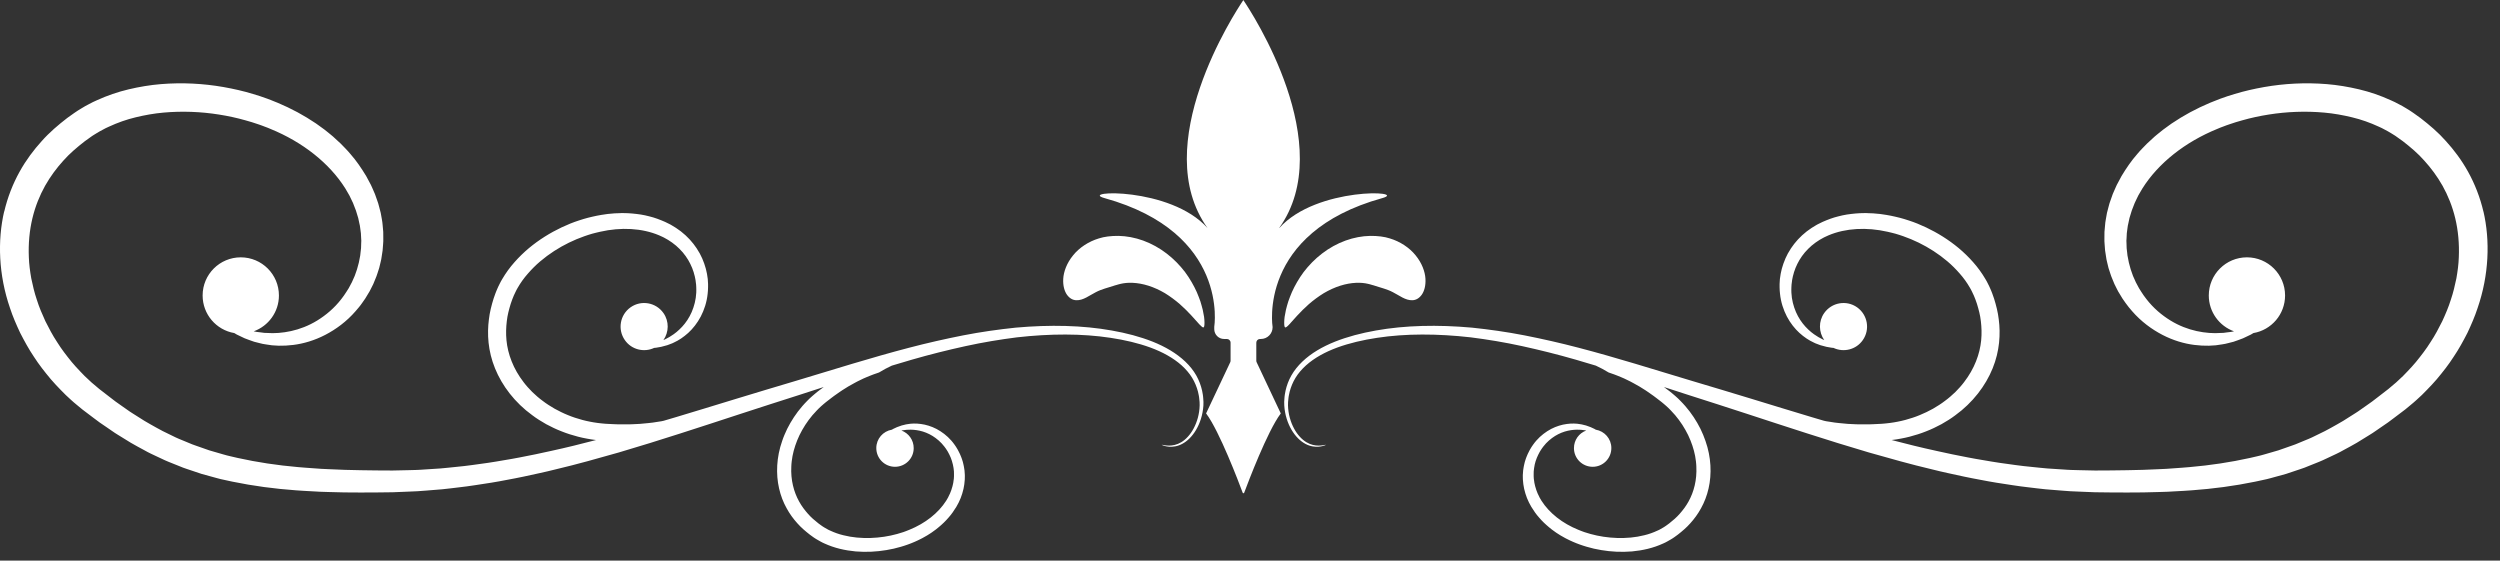<?xml version="1.0" encoding="UTF-8"?> <svg xmlns="http://www.w3.org/2000/svg" width="165" height="37" viewBox="0 0 165 37" fill="none"><rect x="0" y="0" width="165" height="37" fill="#333333" stroke="none"/><path d="M163.911 13.986C163.685 13.014 163.33 12.123 162.895 11.34C162.463 10.557 161.953 9.889 161.437 9.319C160.924 8.738 160.34 8.245 159.746 7.786C159.594 7.678 159.442 7.567 159.29 7.459C159.216 7.405 159.135 7.351 159.054 7.3L158.808 7.149C158.646 7.044 158.477 6.956 158.308 6.868L158.055 6.737L157.798 6.619C157.113 6.305 156.408 6.065 155.696 5.896C154.987 5.728 154.275 5.61 153.569 5.552C152.155 5.437 150.765 5.512 149.435 5.745C148.77 5.863 148.115 6.011 147.484 6.204C147.167 6.291 146.856 6.406 146.546 6.514C146.391 6.568 146.242 6.632 146.09 6.693C145.938 6.754 145.786 6.811 145.641 6.882C145.493 6.949 145.348 7.017 145.199 7.081C145.054 7.152 144.912 7.226 144.767 7.3L144.555 7.408L144.345 7.527C144.207 7.608 144.069 7.685 143.93 7.766C143.795 7.854 143.664 7.938 143.529 8.023L143.329 8.151L143.137 8.289C143.009 8.38 142.884 8.475 142.756 8.566C142.634 8.664 142.513 8.762 142.391 8.86C142.27 8.954 142.155 9.059 142.04 9.167C141.925 9.271 141.811 9.373 141.699 9.481C141.487 9.704 141.264 9.916 141.071 10.152C140.666 10.608 140.329 11.111 140.022 11.617C139.951 11.749 139.88 11.877 139.813 12.009L139.708 12.204L139.617 12.407C139.556 12.542 139.499 12.677 139.441 12.809C139.394 12.947 139.343 13.085 139.296 13.22L139.225 13.426C139.205 13.494 139.188 13.565 139.168 13.636C139.131 13.774 139.097 13.912 139.06 14.051C139.033 14.189 139.009 14.331 138.986 14.469L138.952 14.678C138.942 14.749 138.938 14.817 138.932 14.888C138.918 15.026 138.908 15.164 138.895 15.303C138.895 15.441 138.895 15.579 138.891 15.714V15.92L138.905 16.123C138.915 16.258 138.925 16.393 138.935 16.525C138.955 16.656 138.976 16.788 138.996 16.919C139.006 16.984 139.016 17.051 139.026 17.115L139.07 17.308C139.1 17.436 139.131 17.561 139.161 17.686C139.202 17.807 139.239 17.929 139.279 18.05C139.3 18.111 139.316 18.172 139.34 18.229L139.411 18.404C139.458 18.519 139.505 18.634 139.553 18.749C139.61 18.86 139.664 18.968 139.718 19.079L139.802 19.241C139.833 19.296 139.863 19.346 139.897 19.397C139.961 19.498 140.022 19.603 140.083 19.704C140.147 19.805 140.218 19.896 140.285 19.994C140.417 20.19 140.572 20.362 140.717 20.534C141.314 21.223 142.017 21.736 142.725 22.104C143.434 22.471 144.156 22.681 144.828 22.765C145.5 22.849 146.124 22.833 146.661 22.728C146.728 22.718 146.796 22.708 146.86 22.694C146.924 22.677 146.988 22.664 147.052 22.647C147.177 22.617 147.299 22.586 147.413 22.556C147.639 22.475 147.855 22.404 148.044 22.326C148.23 22.239 148.402 22.158 148.561 22.08C148.618 22.046 148.672 22.012 148.726 21.982C149.914 21.78 150.815 20.747 150.815 19.501C150.815 18.111 149.688 16.984 148.298 16.984C146.907 16.984 145.78 18.111 145.78 19.501C145.78 20.591 146.475 21.52 147.444 21.867C147.383 21.881 147.322 21.891 147.258 21.904C147.15 21.918 147.039 21.931 146.924 21.945C146.867 21.952 146.809 21.959 146.752 21.969C146.694 21.972 146.634 21.975 146.573 21.975C146.087 22.012 145.547 21.975 144.98 21.851C144.413 21.726 143.819 21.503 143.248 21.152C142.678 20.801 142.121 20.335 141.659 19.734C141.547 19.582 141.426 19.434 141.328 19.265C141.277 19.184 141.22 19.103 141.173 19.019C141.125 18.931 141.078 18.847 141.034 18.759C141.011 18.715 140.987 18.671 140.963 18.627L140.903 18.489C140.862 18.398 140.822 18.303 140.778 18.212C140.744 18.118 140.71 18.02 140.677 17.922L140.626 17.777C140.612 17.726 140.599 17.675 140.585 17.628C140.558 17.527 140.531 17.429 140.504 17.328C140.484 17.223 140.464 17.122 140.444 17.017L140.413 16.862C140.407 16.808 140.4 16.757 140.396 16.703C140.383 16.599 140.373 16.491 140.359 16.383C140.356 16.275 140.353 16.167 140.349 16.055L140.342 15.89L140.353 15.725C140.359 15.613 140.363 15.505 140.369 15.394C140.383 15.283 140.4 15.171 140.413 15.06C140.42 15.002 140.427 14.948 140.437 14.891L140.474 14.726C140.498 14.614 140.521 14.503 140.545 14.392C140.579 14.28 140.612 14.172 140.646 14.061C140.663 14.007 140.677 13.949 140.697 13.895L140.761 13.73C140.805 13.622 140.845 13.511 140.889 13.399C140.94 13.291 140.994 13.183 141.044 13.075L141.122 12.913L141.213 12.755C141.274 12.65 141.335 12.542 141.399 12.437C142.449 10.767 144.214 9.376 146.337 8.509C146.468 8.448 146.603 8.401 146.738 8.35C146.873 8.299 147.008 8.245 147.147 8.202C147.423 8.11 147.7 8.016 147.987 7.942C148.554 7.78 149.138 7.655 149.735 7.56C150.927 7.371 152.165 7.321 153.401 7.432C154.018 7.486 154.633 7.597 155.237 7.743C155.841 7.888 156.432 8.097 156.992 8.357L157.204 8.455L157.407 8.563C157.542 8.637 157.68 8.704 157.809 8.789L158.004 8.91C158.068 8.951 158.136 8.991 158.2 9.042C158.328 9.136 158.46 9.228 158.592 9.322C159.094 9.714 159.591 10.129 160.009 10.608C160.438 11.081 160.853 11.631 161.211 12.265C161.565 12.9 161.859 13.622 162.048 14.415C162.237 15.208 162.321 16.076 162.281 16.984C162.281 17.21 162.247 17.439 162.227 17.672C162.203 17.905 162.159 18.134 162.122 18.371C162.024 18.837 161.916 19.312 161.754 19.785C161.606 20.261 161.406 20.73 161.19 21.199C160.958 21.661 160.714 22.131 160.417 22.576C160.134 23.032 159.8 23.464 159.452 23.892C159.27 24.098 159.094 24.314 158.892 24.513C158.794 24.615 158.7 24.719 158.598 24.817C158.497 24.915 158.392 25.009 158.288 25.107C158.187 25.209 158.079 25.3 157.967 25.391C157.856 25.482 157.751 25.576 157.636 25.671C157.4 25.853 157.164 26.039 156.924 26.221C156.803 26.312 156.688 26.41 156.563 26.498C156.438 26.586 156.317 26.674 156.192 26.761C156.067 26.849 155.942 26.937 155.817 27.024C155.692 27.112 155.567 27.203 155.436 27.281C155.176 27.443 154.916 27.608 154.656 27.774C154.393 27.936 154.12 28.078 153.85 28.233C153.583 28.391 153.299 28.523 153.016 28.661C152.874 28.729 152.736 28.8 152.594 28.867C152.452 28.938 152.304 28.992 152.159 29.053C152.014 29.114 151.868 29.174 151.72 29.235C151.575 29.296 151.426 29.36 151.274 29.407C150.974 29.512 150.67 29.62 150.37 29.724C150.059 29.816 149.749 29.903 149.438 29.994C149.283 30.045 149.124 30.076 148.966 30.116C148.807 30.153 148.649 30.19 148.487 30.227C147.204 30.511 145.878 30.71 144.521 30.828C144.183 30.862 143.839 30.879 143.498 30.906L142.985 30.943L142.469 30.967C142.125 30.98 141.777 30.997 141.429 31.01C141.082 31.017 140.731 31.024 140.383 31.034C140.035 31.044 139.684 31.048 139.33 31.048C138.979 31.048 138.625 31.051 138.274 31.054C137.926 31.048 137.575 31.037 137.227 31.031L136.704 31.017C136.529 31.014 136.353 30.997 136.181 30.987C135.83 30.963 135.482 30.943 135.131 30.919C134.78 30.892 134.433 30.848 134.082 30.815C133.38 30.754 132.681 30.643 131.979 30.548C131.628 30.501 131.28 30.433 130.929 30.376C130.582 30.312 130.231 30.265 129.883 30.19C129.188 30.052 128.489 29.92 127.801 29.758C126.805 29.542 125.816 29.296 124.834 29.039C124.844 29.039 124.854 29.039 124.868 29.039C124.966 29.026 125.063 29.012 125.165 28.999C125.263 28.985 125.36 28.965 125.455 28.948C125.651 28.918 125.84 28.867 126.029 28.823C126.403 28.726 126.771 28.611 127.122 28.469C127.477 28.334 127.811 28.169 128.135 27.997C128.455 27.814 128.766 27.625 129.049 27.409C130.207 26.572 131.051 25.455 131.513 24.314C131.746 23.744 131.881 23.167 131.938 22.62C131.996 22.07 131.979 21.553 131.918 21.081C131.864 20.608 131.746 20.149 131.608 19.707C131.571 19.599 131.53 19.488 131.493 19.38C131.476 19.326 131.452 19.272 131.429 19.215L131.358 19.049C131.314 18.938 131.257 18.833 131.206 18.729L131.125 18.57L131.037 18.418C130.801 18.016 130.531 17.645 130.231 17.308C129.934 16.97 129.613 16.66 129.279 16.379C128.607 15.819 127.875 15.367 127.122 15.009C126.744 14.83 126.363 14.675 125.975 14.55C125.782 14.483 125.587 14.429 125.391 14.375C125.293 14.348 125.195 14.327 125.097 14.304C124.999 14.28 124.901 14.257 124.804 14.24C124.706 14.219 124.608 14.203 124.51 14.186C124.412 14.169 124.314 14.159 124.216 14.142L124.068 14.121L123.919 14.108C123.821 14.098 123.724 14.091 123.626 14.081C123.528 14.078 123.43 14.074 123.332 14.071L123.187 14.064H123.042C122.944 14.068 122.849 14.071 122.752 14.071C122.654 14.078 122.559 14.084 122.465 14.091C122.37 14.095 122.272 14.108 122.178 14.121C122.083 14.135 121.989 14.145 121.894 14.159C121.709 14.196 121.52 14.223 121.341 14.277C120.973 14.364 120.625 14.499 120.291 14.645C120.21 14.685 120.129 14.726 120.045 14.766L119.923 14.827L119.805 14.898C119.727 14.945 119.65 14.992 119.572 15.04C119.498 15.094 119.427 15.144 119.353 15.195L119.245 15.272C119.211 15.299 119.177 15.33 119.144 15.357C119.076 15.414 119.009 15.472 118.941 15.529C118.877 15.59 118.816 15.654 118.755 15.714L118.664 15.806C118.634 15.836 118.607 15.87 118.58 15.903C118.526 15.971 118.469 16.035 118.415 16.099C118.364 16.17 118.317 16.238 118.266 16.305L118.192 16.41L118.128 16.518C118.084 16.589 118.043 16.66 117.999 16.73C117.962 16.805 117.925 16.879 117.891 16.95C117.875 16.987 117.854 17.024 117.837 17.061L117.794 17.173C117.763 17.247 117.733 17.321 117.706 17.395C117.682 17.473 117.659 17.547 117.635 17.622C117.625 17.659 117.611 17.696 117.601 17.733L117.574 17.848C117.557 17.922 117.54 18 117.524 18.074C117.513 18.148 117.503 18.226 117.49 18.3L117.473 18.411C117.47 18.448 117.466 18.485 117.466 18.523C117.463 18.597 117.456 18.671 117.453 18.742C117.453 18.816 117.453 18.887 117.453 18.961C117.453 19.107 117.466 19.248 117.48 19.387C117.537 19.947 117.709 20.456 117.935 20.892C118.165 21.327 118.455 21.692 118.762 21.972C119.073 22.252 119.393 22.465 119.7 22.603C119.738 22.62 119.775 22.64 119.812 22.657C119.849 22.671 119.889 22.688 119.927 22.701C120.001 22.728 120.072 22.755 120.143 22.782C120.284 22.823 120.419 22.863 120.544 22.89C120.669 22.91 120.784 22.93 120.892 22.951C120.932 22.954 120.973 22.957 121.01 22.961C121.682 23.278 122.505 23.079 122.944 22.448C123.437 21.746 123.268 20.777 122.566 20.281C121.864 19.788 120.895 19.957 120.399 20.659C120.011 21.209 120.035 21.925 120.399 22.445C120.365 22.428 120.328 22.414 120.291 22.397C120.23 22.367 120.17 22.333 120.109 22.299C120.078 22.282 120.045 22.266 120.014 22.249C119.984 22.232 119.954 22.208 119.92 22.188C119.663 22.036 119.403 21.823 119.16 21.56C118.917 21.297 118.698 20.973 118.533 20.595C118.371 20.217 118.253 19.782 118.232 19.316C118.232 19.198 118.222 19.079 118.232 18.961C118.232 18.901 118.236 18.84 118.242 18.782C118.249 18.722 118.256 18.661 118.266 18.6C118.269 18.57 118.273 18.54 118.276 18.509L118.293 18.418C118.307 18.357 118.317 18.297 118.33 18.236C118.347 18.175 118.364 18.114 118.381 18.053L118.404 17.962C118.415 17.932 118.425 17.902 118.438 17.871C118.458 17.811 118.482 17.75 118.502 17.689C118.529 17.628 118.556 17.571 118.583 17.51L118.624 17.419C118.637 17.389 118.654 17.362 118.671 17.331C118.701 17.274 118.735 17.216 118.766 17.156C118.803 17.098 118.84 17.044 118.877 16.987L118.931 16.903L118.995 16.822C119.036 16.768 119.079 16.714 119.12 16.66C119.167 16.609 119.214 16.558 119.262 16.508C119.285 16.481 119.309 16.457 119.333 16.43L119.41 16.359C119.461 16.312 119.511 16.261 119.565 16.214C119.623 16.17 119.677 16.126 119.734 16.082C119.761 16.059 119.788 16.039 119.819 16.015L119.91 15.954C119.97 15.914 120.031 15.873 120.092 15.833C120.156 15.796 120.22 15.762 120.284 15.725L120.382 15.671L120.483 15.623C120.551 15.593 120.622 15.559 120.689 15.529C121.813 15.056 123.197 14.982 124.577 15.296C124.665 15.313 124.75 15.336 124.837 15.357C124.922 15.38 125.009 15.401 125.097 15.424C125.269 15.478 125.441 15.525 125.614 15.59C125.958 15.708 126.295 15.853 126.633 16.015C127.301 16.342 127.946 16.754 128.53 17.25C128.823 17.497 129.093 17.77 129.346 18.06C129.6 18.347 129.826 18.661 130.015 18.992L130.086 19.117L130.15 19.245C130.194 19.329 130.237 19.414 130.271 19.501L130.325 19.633C130.345 19.677 130.362 19.721 130.379 19.768C130.413 19.863 130.443 19.954 130.477 20.048C130.592 20.426 130.696 20.808 130.737 21.202C130.784 21.594 130.801 22.019 130.757 22.465C130.713 22.91 130.605 23.379 130.416 23.849C130.231 24.318 129.967 24.783 129.623 25.229C129.542 25.344 129.444 25.448 129.353 25.556C129.259 25.664 129.154 25.766 129.053 25.874C128.84 26.076 128.614 26.279 128.368 26.457C128.125 26.646 127.858 26.812 127.581 26.974C127.301 27.126 127.011 27.274 126.704 27.396C126.4 27.524 126.079 27.625 125.749 27.716C125.583 27.757 125.418 27.801 125.246 27.831C125.161 27.848 125.077 27.865 124.989 27.878C124.901 27.892 124.817 27.902 124.729 27.916C124.642 27.929 124.554 27.936 124.466 27.946C124.378 27.953 124.291 27.963 124.199 27.97C124.017 27.98 123.832 27.986 123.646 27.997C123.551 28 123.46 28.007 123.366 28.007C123.271 28.007 123.18 28.007 123.086 28.007C122.991 28.007 122.897 28.007 122.802 28.007C122.708 28.007 122.613 28.007 122.519 28.003C122.33 27.993 122.141 27.986 121.952 27.976C121.763 27.963 121.574 27.939 121.381 27.922C121.189 27.909 121 27.875 120.811 27.845C120.716 27.831 120.618 27.814 120.524 27.801C120.477 27.794 120.429 27.78 120.382 27.77C120.126 27.696 119.869 27.622 119.616 27.544C118.273 27.143 116.943 26.731 115.623 26.329C114.307 25.924 112.991 25.536 111.708 25.151C109.14 24.378 106.642 23.592 104.209 22.957C102.994 22.637 101.792 22.367 100.614 22.134C99.436 21.904 98.275 21.742 97.145 21.624C94.883 21.422 92.734 21.469 90.81 21.813C89.848 21.982 88.936 22.222 88.11 22.549C87.283 22.88 86.534 23.312 85.953 23.869C85.663 24.145 85.416 24.453 85.231 24.78C85.045 25.107 84.92 25.452 84.846 25.786C84.829 25.87 84.816 25.955 84.799 26.039C84.782 26.123 84.782 26.204 84.772 26.285C84.755 26.447 84.751 26.613 84.762 26.768C84.782 27.082 84.839 27.375 84.924 27.645C85.092 28.182 85.362 28.621 85.673 28.931C85.98 29.242 86.331 29.411 86.628 29.461C86.925 29.515 87.154 29.475 87.3 29.438C87.374 29.421 87.428 29.397 87.462 29.384C87.499 29.37 87.516 29.36 87.512 29.357C87.512 29.346 87.435 29.37 87.29 29.39C87.144 29.411 86.922 29.431 86.648 29.363C86.375 29.299 86.061 29.127 85.784 28.82C85.507 28.52 85.271 28.094 85.129 27.581C85.059 27.325 85.015 27.048 85.008 26.755C85.008 26.609 85.011 26.461 85.035 26.309C85.045 26.235 85.048 26.154 85.069 26.079C85.086 26.002 85.102 25.928 85.119 25.847C85.2 25.539 85.325 25.229 85.504 24.935C85.683 24.642 85.919 24.368 86.193 24.119C86.746 23.622 87.462 23.231 88.261 22.937C89.065 22.644 89.949 22.438 90.891 22.296C92.774 22.009 94.87 22.016 97.077 22.266C98.181 22.407 99.315 22.593 100.469 22.846C101.623 23.099 102.801 23.393 103.996 23.737C104.435 23.862 104.88 23.997 105.326 24.132C105.616 24.267 105.9 24.416 106.17 24.584C106.291 24.628 106.416 24.669 106.538 24.712C106.612 24.736 106.683 24.767 106.757 24.797C106.828 24.827 106.902 24.858 106.973 24.885C107.044 24.915 107.118 24.942 107.186 24.976C107.257 25.009 107.324 25.043 107.395 25.077C107.533 25.145 107.672 25.209 107.803 25.286C107.935 25.36 108.07 25.431 108.202 25.509C108.33 25.59 108.458 25.671 108.586 25.749C108.65 25.786 108.711 25.83 108.772 25.874C108.833 25.917 108.893 25.958 108.954 26.002C109.015 26.046 109.076 26.086 109.136 26.13C109.197 26.174 109.255 26.221 109.315 26.265C109.433 26.356 109.548 26.444 109.666 26.535C109.724 26.579 109.774 26.626 109.828 26.67C109.882 26.714 109.936 26.761 109.987 26.808C110.038 26.856 110.088 26.903 110.139 26.95C110.189 26.997 110.237 27.048 110.284 27.099C110.382 27.197 110.47 27.301 110.561 27.402C110.733 27.612 110.898 27.824 111.037 28.044C111.182 28.263 111.303 28.493 111.418 28.719C111.523 28.948 111.624 29.178 111.698 29.411C111.779 29.64 111.833 29.873 111.88 30.102C111.897 30.217 111.921 30.332 111.931 30.443C111.941 30.558 111.958 30.67 111.958 30.781C111.982 31.226 111.941 31.652 111.85 32.04C111.759 32.431 111.617 32.786 111.445 33.096C111.273 33.41 111.067 33.677 110.861 33.91C110.655 34.146 110.416 34.352 110.169 34.544C110.105 34.591 110.041 34.635 109.98 34.682C109.95 34.706 109.916 34.726 109.886 34.747L109.791 34.807C109.73 34.848 109.66 34.885 109.595 34.919L109.498 34.973L109.393 35.02C109.12 35.148 108.829 35.253 108.532 35.324C108.235 35.398 107.935 35.452 107.631 35.479C107.024 35.536 106.416 35.513 105.832 35.425C105.539 35.381 105.252 35.32 104.975 35.243C104.833 35.206 104.698 35.162 104.563 35.118C104.496 35.098 104.428 35.071 104.364 35.044C104.297 35.02 104.232 34.996 104.168 34.966C103.125 34.544 102.258 33.866 101.738 33.049C101.708 32.998 101.677 32.944 101.647 32.894L101.603 32.816L101.566 32.735C101.539 32.681 101.515 32.63 101.488 32.577C101.468 32.523 101.445 32.468 101.424 32.414L101.394 32.334C101.384 32.306 101.377 32.279 101.37 32.252C101.353 32.199 101.337 32.145 101.32 32.09C101.306 32.036 101.296 31.979 101.283 31.925L101.266 31.844C101.262 31.817 101.259 31.79 101.256 31.763C101.249 31.709 101.242 31.655 101.232 31.601C101.232 31.547 101.225 31.493 101.222 31.439V31.358V31.277C101.222 31.223 101.222 31.169 101.225 31.118C101.232 31.064 101.235 31.014 101.242 30.96C101.242 30.933 101.245 30.906 101.252 30.882L101.266 30.805C101.276 30.754 101.286 30.703 101.293 30.653C101.306 30.602 101.32 30.555 101.333 30.504C101.34 30.48 101.347 30.453 101.353 30.43L101.38 30.359C101.397 30.312 101.414 30.265 101.431 30.217C101.451 30.173 101.472 30.126 101.492 30.082L101.522 30.015C101.532 29.991 101.546 29.971 101.556 29.951C101.58 29.907 101.6 29.866 101.623 29.822C101.647 29.782 101.674 29.741 101.698 29.701C101.745 29.62 101.806 29.546 101.86 29.471C102.086 29.174 102.359 28.948 102.636 28.773C102.916 28.601 103.206 28.489 103.483 28.428C103.76 28.368 104.027 28.348 104.263 28.364C104.293 28.364 104.324 28.364 104.351 28.368C104.381 28.371 104.408 28.375 104.435 28.378C104.492 28.385 104.546 28.391 104.6 28.398C104.631 28.405 104.661 28.412 104.691 28.415C104.216 28.587 103.878 29.043 103.881 29.579C103.881 30.261 104.438 30.811 105.12 30.808C105.802 30.808 106.352 30.251 106.349 29.569C106.349 28.958 105.9 28.456 105.319 28.358C105.292 28.341 105.265 28.327 105.238 28.31C105.161 28.273 105.076 28.233 104.985 28.192C104.891 28.155 104.786 28.118 104.675 28.081C104.617 28.067 104.556 28.05 104.496 28.037C104.465 28.03 104.435 28.023 104.401 28.013C104.371 28.007 104.337 28.003 104.303 27.997C104.04 27.946 103.733 27.939 103.406 27.983C103.075 28.027 102.724 28.131 102.376 28.31C102.032 28.493 101.688 28.746 101.394 29.083C101.323 29.168 101.249 29.255 101.185 29.35C101.151 29.397 101.117 29.444 101.087 29.492C101.056 29.542 101.026 29.593 100.996 29.643C100.982 29.667 100.965 29.694 100.952 29.721L100.911 29.802C100.884 29.856 100.857 29.91 100.83 29.964C100.807 30.021 100.783 30.076 100.759 30.133L100.726 30.217C100.716 30.248 100.705 30.275 100.695 30.305C100.675 30.366 100.658 30.423 100.638 30.484C100.621 30.545 100.608 30.605 100.594 30.67L100.574 30.764C100.567 30.794 100.564 30.828 100.557 30.859C100.547 30.923 100.537 30.987 100.527 31.051C100.523 31.115 100.516 31.183 100.513 31.25L100.506 31.348V31.449C100.506 31.517 100.506 31.584 100.51 31.652C100.516 31.719 100.523 31.787 100.53 31.854C100.533 31.888 100.537 31.922 100.54 31.956L100.557 32.057C100.57 32.124 100.581 32.195 100.594 32.263C100.611 32.33 100.631 32.398 100.648 32.465C100.658 32.499 100.665 32.533 100.675 32.566L100.709 32.668C100.732 32.735 100.756 32.803 100.78 32.87C100.81 32.934 100.837 33.002 100.867 33.066L100.911 33.164L100.962 33.258C100.996 33.322 101.029 33.386 101.067 33.451C101.218 33.697 101.384 33.943 101.586 34.166C101.681 34.284 101.789 34.386 101.893 34.493C101.947 34.547 102.005 34.595 102.062 34.649C102.12 34.699 102.174 34.75 102.234 34.797C102.295 34.844 102.353 34.892 102.413 34.942C102.474 34.986 102.538 35.033 102.599 35.077L102.693 35.145L102.791 35.209C102.855 35.249 102.923 35.293 102.987 35.334C103.055 35.371 103.122 35.411 103.19 35.449L103.291 35.506L103.395 35.56C103.466 35.594 103.537 35.631 103.608 35.665C103.679 35.698 103.753 35.729 103.824 35.763C103.895 35.796 103.969 35.823 104.043 35.854C104.118 35.881 104.192 35.914 104.266 35.938C104.418 35.989 104.57 36.046 104.725 36.087C105.036 36.181 105.356 36.252 105.684 36.306C106.338 36.417 107.02 36.451 107.712 36.394C108.06 36.363 108.407 36.306 108.755 36.222C109.103 36.137 109.447 36.019 109.784 35.864L109.909 35.806L110.034 35.739C110.115 35.695 110.2 35.651 110.277 35.601L110.399 35.526C110.439 35.503 110.48 35.476 110.513 35.449C110.588 35.395 110.662 35.341 110.736 35.287C111.026 35.06 111.313 34.818 111.563 34.534C111.816 34.254 112.063 33.923 112.272 33.538C112.485 33.154 112.657 32.718 112.765 32.239C112.984 31.284 112.94 30.173 112.562 29.104C112.474 28.834 112.356 28.57 112.231 28.304C112.096 28.044 111.955 27.784 111.786 27.534C111.62 27.281 111.435 27.041 111.232 26.805C111.128 26.69 111.026 26.572 110.915 26.464C110.861 26.41 110.807 26.353 110.75 26.299C110.692 26.245 110.632 26.194 110.574 26.14C110.517 26.086 110.456 26.036 110.392 25.985C110.331 25.934 110.27 25.884 110.206 25.833C110.081 25.742 109.957 25.647 109.832 25.553C109.828 25.553 109.825 25.546 109.818 25.543C110.348 25.715 110.881 25.89 111.421 26.063C112.707 26.474 113.997 26.886 115.306 27.315C116.616 27.743 117.939 28.179 119.279 28.607C120.618 29.039 121.975 29.458 123.346 29.863C124.719 30.254 126.106 30.646 127.51 30.977C128.209 31.156 128.921 31.301 129.627 31.456C129.981 31.537 130.339 31.594 130.693 31.665C131.051 31.729 131.405 31.807 131.763 31.858C132.482 31.966 133.197 32.09 133.92 32.168C134.281 32.209 134.642 32.259 135.003 32.293C135.364 32.323 135.729 32.354 136.09 32.381C136.272 32.394 136.451 32.414 136.633 32.421L137.177 32.445C137.538 32.458 137.902 32.472 138.263 32.489C138.621 32.492 138.979 32.495 139.333 32.502C139.691 32.509 140.045 32.509 140.403 32.506C140.761 32.506 141.115 32.502 141.47 32.499C141.824 32.489 142.182 32.479 142.536 32.472L143.066 32.455L143.596 32.425C143.95 32.404 144.301 32.391 144.656 32.361C146.067 32.259 147.467 32.074 148.841 31.79C149.013 31.753 149.182 31.716 149.354 31.679C149.526 31.642 149.695 31.608 149.864 31.557C150.201 31.463 150.535 31.372 150.873 31.28C151.204 31.169 151.531 31.061 151.858 30.95C152.024 30.899 152.182 30.835 152.344 30.767C152.503 30.703 152.665 30.639 152.824 30.575C152.982 30.508 153.144 30.453 153.296 30.379C153.451 30.305 153.603 30.234 153.758 30.163C154.066 30.018 154.376 29.88 154.666 29.711C154.96 29.549 155.26 29.397 155.547 29.225C155.831 29.053 156.111 28.877 156.391 28.705C156.533 28.621 156.668 28.53 156.803 28.435C156.938 28.344 157.073 28.25 157.204 28.159C157.339 28.067 157.471 27.976 157.603 27.885C157.734 27.794 157.859 27.693 157.987 27.598C158.241 27.406 158.497 27.213 158.747 27.024C158.872 26.927 158.997 26.819 159.121 26.714C159.246 26.609 159.371 26.508 159.489 26.397C159.607 26.289 159.726 26.177 159.844 26.069C159.962 25.958 160.07 25.843 160.181 25.728C160.411 25.506 160.613 25.263 160.826 25.03C161.231 24.547 161.616 24.058 161.946 23.541C162.291 23.032 162.578 22.498 162.851 21.969C163.104 21.429 163.34 20.889 163.519 20.338C164.275 18.148 164.356 15.883 163.904 13.939L163.911 13.986Z" fill="white"></path><path d="M93.226 19.815C93.452 19.805 93.658 19.693 93.83 19.46C93.996 19.227 94.107 18.866 94.08 18.397C94.053 17.931 93.847 17.361 93.432 16.855C93.024 16.345 92.403 15.937 91.724 15.734C91.383 15.623 90.931 15.562 90.422 15.569C89.912 15.579 89.348 15.68 88.802 15.879C88.255 16.078 87.725 16.372 87.256 16.733C86.787 17.091 86.378 17.516 86.044 17.952C85.717 18.394 85.46 18.849 85.268 19.275C85.177 19.491 85.096 19.697 85.028 19.892C84.967 20.091 84.913 20.274 84.873 20.446C84.836 20.618 84.809 20.773 84.785 20.912C84.765 21.05 84.761 21.172 84.758 21.273C84.755 21.475 84.775 21.593 84.822 21.61C84.866 21.627 84.961 21.553 85.092 21.411C85.237 21.253 85.413 21.053 85.615 20.831C85.724 20.712 85.848 20.591 85.973 20.459C86.105 20.331 86.243 20.203 86.388 20.071C86.685 19.815 87.019 19.565 87.371 19.349C87.725 19.14 88.096 18.971 88.461 18.856C88.825 18.741 89.176 18.681 89.487 18.667C89.801 18.65 90.071 18.684 90.28 18.731C90.334 18.738 90.381 18.755 90.428 18.768C90.476 18.779 90.519 18.789 90.557 18.806C90.597 18.819 90.634 18.829 90.668 18.836C90.698 18.849 90.729 18.86 90.759 18.866C90.985 18.934 91.171 18.988 91.35 19.049C91.529 19.109 91.728 19.177 91.93 19.285C92.342 19.491 92.76 19.835 93.216 19.815H93.226Z" fill="white"></path><path d="M71.028 19.815C70.802 19.805 70.596 19.693 70.424 19.46C70.258 19.227 70.147 18.866 70.174 18.397C70.201 17.931 70.407 17.361 70.822 16.855C71.23 16.345 71.851 15.937 72.53 15.734C72.871 15.623 73.323 15.562 73.832 15.569C74.342 15.579 74.906 15.68 75.453 15.879C75.999 16.078 76.529 16.372 76.998 16.733C77.468 17.091 77.876 17.516 78.21 17.952C78.537 18.394 78.794 18.849 78.986 19.275C79.077 19.491 79.158 19.697 79.226 19.892C79.283 20.091 79.341 20.274 79.381 20.446C79.418 20.618 79.445 20.773 79.469 20.912C79.489 21.05 79.493 21.172 79.496 21.273C79.499 21.475 79.479 21.593 79.432 21.61C79.388 21.627 79.293 21.553 79.162 21.411C79.017 21.253 78.841 21.053 78.639 20.831C78.531 20.712 78.406 20.591 78.281 20.459C78.149 20.331 78.011 20.203 77.866 20.071C77.569 19.815 77.235 19.565 76.884 19.349C76.529 19.14 76.158 18.971 75.793 18.856C75.429 18.741 75.078 18.681 74.767 18.667C74.454 18.65 74.184 18.684 73.974 18.731C73.92 18.738 73.873 18.755 73.826 18.768C73.778 18.779 73.735 18.789 73.698 18.806C73.657 18.819 73.62 18.829 73.586 18.836C73.556 18.849 73.525 18.86 73.495 18.866C73.269 18.934 73.083 18.988 72.904 19.049C72.725 19.109 72.526 19.177 72.324 19.285C71.912 19.491 71.494 19.835 71.038 19.815H71.028Z" fill="white"></path><path d="M84.424 15.05C88.35 9.579 82.622 0.834 82.065 0.014V0V0.007C82.065 0.007 82.058 0.003 82.055 0V0.014C81.502 0.834 75.771 9.582 79.696 15.05C77.242 12.299 71.143 12.589 72.898 13.075C81.164 15.367 80.141 21.57 80.141 21.57C80.141 21.577 80.141 21.725 80.141 21.725C80.141 22.083 80.432 22.373 80.789 22.373H80.975C81.11 22.373 81.218 22.482 81.218 22.616V23.805C81.218 23.842 81.211 23.875 81.195 23.909L79.601 27.288L79.618 27.308C80.489 28.476 81.755 31.817 82.018 32.522C82.035 32.566 82.099 32.566 82.116 32.522C82.379 31.817 83.645 28.476 84.516 27.308L84.532 27.288L82.939 23.909C82.922 23.875 82.916 23.842 82.916 23.805V22.616C82.916 22.482 83.024 22.373 83.159 22.373H83.216C83.645 22.373 83.992 22.026 83.992 21.597V21.587C83.992 21.587 82.966 15.367 91.232 13.075C92.987 12.589 86.888 12.299 84.434 15.05H84.424Z" fill="white"></path><path d="M0.274 13.986C0.5 13.014 0.855 12.123 1.29 11.34C1.722 10.557 2.232 9.889 2.748 9.319C3.261 8.738 3.845 8.245 4.439 7.786C4.591 7.678 4.743 7.567 4.898 7.459C4.972 7.405 5.053 7.351 5.134 7.3L5.381 7.149C5.543 7.044 5.712 6.956 5.88 6.868L6.133 6.737L6.39 6.619C7.075 6.305 7.78 6.065 8.493 5.896C9.201 5.728 9.914 5.61 10.619 5.552C12.033 5.437 13.424 5.512 14.753 5.745C15.418 5.863 16.073 6.011 16.704 6.204C17.021 6.291 17.332 6.406 17.642 6.514C17.798 6.568 17.946 6.632 18.098 6.693C18.25 6.754 18.402 6.811 18.547 6.882C18.695 6.949 18.841 7.017 18.989 7.081C19.134 7.152 19.276 7.226 19.421 7.3L19.634 7.408L19.843 7.527C19.981 7.608 20.12 7.685 20.258 7.766C20.393 7.854 20.525 7.938 20.66 8.023L20.859 8.151L21.051 8.289C21.18 8.38 21.305 8.475 21.433 8.566C21.554 8.664 21.676 8.762 21.797 8.86C21.919 8.954 22.034 9.059 22.148 9.167C22.263 9.271 22.378 9.373 22.489 9.481C22.702 9.704 22.924 9.916 23.117 10.152C23.522 10.608 23.859 11.111 24.166 11.617C24.237 11.749 24.308 11.877 24.376 12.009L24.48 12.204L24.572 12.407C24.632 12.542 24.69 12.677 24.747 12.809C24.794 12.947 24.845 13.085 24.892 13.22L24.963 13.426C24.983 13.494 25 13.565 25.02 13.636C25.058 13.774 25.091 13.912 25.128 14.051C25.155 14.189 25.179 14.331 25.203 14.469L25.236 14.678C25.247 14.749 25.25 14.817 25.257 14.888C25.27 15.026 25.28 15.164 25.294 15.303C25.294 15.441 25.294 15.579 25.297 15.714V15.92L25.284 16.123C25.274 16.258 25.264 16.393 25.253 16.525C25.233 16.656 25.213 16.788 25.193 16.919C25.183 16.984 25.172 17.051 25.162 17.115L25.118 17.308C25.088 17.436 25.058 17.561 25.027 17.686C24.987 17.807 24.95 17.929 24.909 18.05C24.889 18.111 24.872 18.172 24.848 18.229L24.777 18.404C24.73 18.519 24.683 18.634 24.636 18.749C24.578 18.86 24.524 18.968 24.47 19.079L24.386 19.241C24.356 19.296 24.325 19.346 24.291 19.397C24.227 19.498 24.167 19.603 24.106 19.704C24.042 19.805 23.971 19.896 23.903 19.994C23.772 20.19 23.616 20.362 23.471 20.534C22.874 21.223 22.172 21.736 21.463 22.104C20.754 22.471 20.032 22.681 19.36 22.765C18.689 22.849 18.064 22.833 17.528 22.728C17.46 22.718 17.393 22.708 17.329 22.694C17.265 22.677 17.2 22.664 17.136 22.647C17.011 22.617 16.89 22.586 16.775 22.556C16.549 22.475 16.333 22.404 16.144 22.326C15.958 22.239 15.786 22.158 15.628 22.08C15.57 22.046 15.516 22.012 15.462 21.982C14.274 21.78 13.373 20.747 13.373 19.501C13.373 18.111 14.5 16.984 15.891 16.984C17.281 16.984 18.409 18.111 18.409 19.501C18.409 20.591 17.713 21.52 16.745 21.867C16.805 21.881 16.866 21.891 16.93 21.904C17.038 21.918 17.15 21.931 17.265 21.945C17.322 21.952 17.379 21.959 17.44 21.969C17.497 21.972 17.558 21.975 17.619 21.975C18.105 22.012 18.645 21.975 19.209 21.851C19.776 21.726 20.37 21.503 20.94 21.152C21.51 20.801 22.067 20.335 22.53 19.734C22.641 19.582 22.762 19.434 22.86 19.265C22.911 19.184 22.968 19.103 23.016 19.019C23.063 18.931 23.11 18.847 23.154 18.759C23.178 18.715 23.201 18.671 23.225 18.627L23.286 18.489C23.326 18.398 23.367 18.303 23.41 18.212C23.444 18.118 23.478 18.02 23.512 17.922L23.562 17.777C23.576 17.726 23.589 17.675 23.603 17.628C23.63 17.527 23.657 17.429 23.684 17.328C23.704 17.223 23.724 17.122 23.745 17.017L23.775 16.862C23.782 16.808 23.788 16.757 23.792 16.703C23.805 16.599 23.816 16.491 23.829 16.383C23.832 16.275 23.836 16.167 23.839 16.055L23.846 15.89L23.836 15.725C23.829 15.613 23.826 15.505 23.819 15.394C23.805 15.283 23.788 15.171 23.775 15.06C23.768 15.002 23.762 14.948 23.751 14.891L23.714 14.726C23.691 14.614 23.667 14.503 23.643 14.392C23.61 14.28 23.576 14.172 23.542 14.061C23.525 14.007 23.512 13.949 23.491 13.895L23.427 13.73C23.384 13.622 23.343 13.511 23.299 13.399C23.248 13.291 23.195 13.183 23.144 13.075L23.066 12.913L22.975 12.755C22.914 12.65 22.854 12.542 22.79 12.437C21.74 10.767 19.975 9.376 17.852 8.509C17.72 8.448 17.585 8.401 17.45 8.35C17.315 8.299 17.18 8.245 17.042 8.202C16.765 8.11 16.488 8.016 16.201 7.942C15.634 7.78 15.05 7.655 14.453 7.56C13.262 7.371 12.023 7.321 10.788 7.432C10.17 7.486 9.556 7.597 8.952 7.743C8.348 7.888 7.757 8.097 7.197 8.357L6.984 8.455L6.781 8.563C6.646 8.637 6.508 8.704 6.38 8.789L6.184 8.91C6.12 8.951 6.052 8.991 5.988 9.042C5.86 9.136 5.728 9.228 5.597 9.322C5.094 9.714 4.598 10.129 4.176 10.608C3.747 11.081 3.332 11.631 2.974 12.265C2.62 12.9 2.326 13.622 2.137 14.415C1.948 15.208 1.864 16.076 1.904 16.984C1.904 17.21 1.938 17.439 1.958 17.672C1.982 17.905 2.026 18.134 2.063 18.371C2.161 18.837 2.269 19.312 2.431 19.785C2.579 20.261 2.779 20.73 2.995 21.199C3.228 21.661 3.471 22.131 3.768 22.576C4.051 23.032 4.385 23.464 4.733 23.892C4.915 24.098 5.091 24.314 5.293 24.513C5.391 24.615 5.485 24.719 5.587 24.817C5.688 24.915 5.793 25.009 5.897 25.107C5.998 25.209 6.106 25.3 6.218 25.391C6.329 25.482 6.434 25.576 6.549 25.671C6.785 25.853 7.021 26.039 7.261 26.221C7.382 26.312 7.497 26.41 7.622 26.498C7.747 26.586 7.868 26.674 7.993 26.761C8.118 26.849 8.243 26.937 8.368 27.024C8.493 27.112 8.618 27.203 8.749 27.281C9.009 27.443 9.269 27.608 9.529 27.774C9.792 27.936 10.065 28.078 10.335 28.233C10.602 28.391 10.886 28.523 11.169 28.661C11.311 28.729 11.449 28.8 11.591 28.867C11.733 28.938 11.881 28.992 12.026 29.053C12.171 29.114 12.317 29.174 12.465 29.235C12.61 29.296 12.759 29.36 12.911 29.407C13.211 29.512 13.515 29.62 13.815 29.724C14.126 29.816 14.436 29.903 14.747 29.994C14.902 30.045 15.061 30.076 15.219 30.116C15.378 30.153 15.537 30.19 15.698 30.227C16.981 30.511 18.307 30.71 19.664 30.828C20.002 30.862 20.346 30.879 20.687 30.906L21.2 30.943L21.716 30.967C22.061 30.98 22.408 30.997 22.756 31.01C23.103 31.017 23.454 31.024 23.802 31.034C24.15 31.044 24.501 31.048 24.855 31.048C25.206 31.048 25.561 31.051 25.912 31.054C26.259 31.048 26.61 31.037 26.958 31.031L27.481 31.017C27.656 31.014 27.832 30.997 28.004 30.987C28.355 30.963 28.703 30.943 29.054 30.919C29.405 30.892 29.752 30.848 30.103 30.815C30.805 30.754 31.504 30.643 32.206 30.548C32.557 30.501 32.905 30.433 33.256 30.376C33.603 30.312 33.954 30.265 34.302 30.19C34.997 30.052 35.696 29.92 36.384 29.758C37.38 29.542 38.369 29.296 39.351 29.039C39.341 29.039 39.331 29.039 39.317 29.039C39.219 29.026 39.122 29.012 39.02 28.999C38.922 28.985 38.825 28.965 38.73 28.948C38.534 28.918 38.345 28.867 38.156 28.823C37.782 28.726 37.414 28.611 37.063 28.469C36.708 28.334 36.374 28.169 36.05 27.997C35.73 27.814 35.419 27.625 35.136 27.409C33.978 26.572 33.134 25.455 32.672 24.314C32.439 23.744 32.304 23.167 32.246 22.62C32.189 22.07 32.206 21.553 32.267 21.081C32.321 20.608 32.439 20.149 32.577 19.707C32.614 19.599 32.655 19.488 32.692 19.38C32.709 19.326 32.733 19.272 32.756 19.215L32.827 19.049C32.871 18.938 32.928 18.833 32.979 18.729L33.06 18.57L33.148 18.418C33.384 18.016 33.654 17.645 33.954 17.308C34.251 16.97 34.572 16.66 34.906 16.379C35.578 15.819 36.31 15.367 37.063 15.009C37.441 14.83 37.822 14.675 38.21 14.55C38.403 14.483 38.598 14.429 38.794 14.375C38.892 14.348 38.99 14.327 39.088 14.304C39.186 14.28 39.284 14.257 39.381 14.24C39.479 14.219 39.577 14.203 39.675 14.186C39.773 14.169 39.871 14.159 39.969 14.142L40.117 14.121L40.266 14.108C40.364 14.098 40.462 14.091 40.559 14.081C40.657 14.078 40.755 14.074 40.853 14.071L40.998 14.064H41.143C41.241 14.068 41.336 14.071 41.434 14.071C41.531 14.078 41.626 14.084 41.72 14.091C41.815 14.095 41.913 14.108 42.007 14.121C42.102 14.135 42.196 14.145 42.291 14.159C42.476 14.196 42.665 14.223 42.844 14.277C43.212 14.364 43.56 14.499 43.894 14.645C43.975 14.685 44.056 14.726 44.14 14.766L44.262 14.827L44.38 14.898C44.458 14.945 44.535 14.992 44.613 15.04C44.687 15.094 44.758 15.144 44.832 15.195L44.94 15.272C44.974 15.299 45.008 15.33 45.041 15.357C45.109 15.414 45.176 15.472 45.244 15.529C45.308 15.59 45.369 15.654 45.43 15.714L45.521 15.806C45.551 15.836 45.578 15.87 45.605 15.903C45.659 15.971 45.717 16.035 45.77 16.099C45.821 16.17 45.868 16.238 45.919 16.305L45.993 16.41L46.057 16.518C46.101 16.589 46.142 16.66 46.186 16.73C46.223 16.805 46.26 16.879 46.294 16.95C46.31 16.987 46.331 17.024 46.348 17.061L46.392 17.173C46.422 17.247 46.452 17.321 46.479 17.395C46.503 17.473 46.526 17.547 46.55 17.622C46.56 17.659 46.574 17.696 46.584 17.733L46.611 17.848C46.628 17.922 46.645 18 46.661 18.074C46.672 18.148 46.682 18.226 46.695 18.3L46.712 18.411C46.715 18.448 46.719 18.485 46.719 18.523C46.722 18.597 46.729 18.671 46.732 18.742C46.732 18.816 46.732 18.887 46.732 18.961C46.732 19.107 46.719 19.248 46.705 19.387C46.648 19.947 46.476 20.456 46.25 20.892C46.02 21.327 45.73 21.692 45.423 21.972C45.112 22.252 44.792 22.465 44.485 22.603C44.447 22.62 44.41 22.64 44.373 22.657C44.336 22.671 44.299 22.688 44.258 22.701C44.184 22.728 44.113 22.755 44.042 22.782C43.901 22.823 43.766 22.863 43.641 22.89C43.516 22.91 43.401 22.93 43.293 22.951C43.253 22.954 43.212 22.957 43.175 22.961C42.503 23.278 41.68 23.079 41.241 22.448C40.748 21.746 40.917 20.777 41.619 20.281C42.321 19.788 43.29 19.957 43.786 20.659C44.174 21.209 44.15 21.925 43.786 22.445C43.82 22.428 43.857 22.414 43.894 22.397C43.955 22.367 44.015 22.333 44.076 22.299C44.107 22.282 44.14 22.266 44.171 22.249C44.201 22.232 44.231 22.208 44.265 22.188C44.522 22.036 44.782 21.823 45.025 21.56C45.268 21.297 45.487 20.973 45.652 20.595C45.814 20.217 45.932 19.782 45.953 19.316C45.953 19.198 45.963 19.079 45.953 18.961C45.953 18.901 45.949 18.84 45.943 18.782C45.936 18.722 45.929 18.661 45.919 18.6C45.916 18.57 45.912 18.54 45.909 18.509L45.892 18.418C45.879 18.357 45.868 18.297 45.855 18.236C45.838 18.175 45.821 18.114 45.804 18.053L45.781 17.962C45.77 17.932 45.76 17.902 45.747 17.871C45.727 17.811 45.703 17.75 45.683 17.689C45.656 17.628 45.629 17.571 45.602 17.51L45.561 17.419C45.548 17.389 45.531 17.362 45.514 17.331C45.484 17.274 45.45 17.216 45.419 17.156C45.382 17.098 45.345 17.044 45.308 16.987L45.254 16.903L45.19 16.822C45.15 16.768 45.106 16.714 45.065 16.66C45.018 16.609 44.971 16.558 44.923 16.508C44.9 16.481 44.876 16.457 44.852 16.43L44.775 16.359C44.724 16.312 44.674 16.261 44.62 16.214C44.562 16.17 44.508 16.126 44.451 16.082C44.424 16.059 44.397 16.039 44.366 16.015L44.275 15.954C44.215 15.914 44.154 15.873 44.093 15.833C44.029 15.796 43.965 15.762 43.901 15.725L43.803 15.671L43.702 15.623C43.634 15.593 43.563 15.559 43.496 15.529C42.372 15.056 40.988 14.982 39.608 15.296C39.52 15.313 39.435 15.336 39.348 15.357C39.26 15.38 39.176 15.401 39.088 15.424C38.916 15.478 38.743 15.525 38.571 15.59C38.227 15.708 37.89 15.853 37.552 16.015C36.884 16.342 36.239 16.754 35.655 17.25C35.362 17.497 35.092 17.77 34.839 18.06C34.585 18.347 34.359 18.661 34.17 18.992L34.099 19.117L34.035 19.245C33.991 19.329 33.948 19.414 33.914 19.501L33.86 19.633C33.84 19.677 33.823 19.721 33.806 19.768C33.772 19.863 33.742 19.954 33.708 20.048C33.593 20.426 33.489 20.808 33.448 21.202C33.401 21.594 33.384 22.019 33.428 22.465C33.472 22.91 33.58 23.379 33.769 23.849C33.954 24.318 34.218 24.783 34.562 25.229C34.643 25.344 34.741 25.448 34.832 25.556C34.926 25.664 35.031 25.766 35.132 25.874C35.345 26.076 35.571 26.279 35.817 26.457C36.06 26.646 36.327 26.812 36.604 26.974C36.884 27.126 37.174 27.274 37.481 27.396C37.785 27.524 38.106 27.625 38.436 27.716C38.602 27.757 38.767 27.801 38.939 27.831C39.024 27.848 39.108 27.865 39.196 27.878C39.284 27.892 39.368 27.902 39.456 27.916C39.543 27.929 39.631 27.936 39.719 27.946C39.807 27.953 39.895 27.963 39.986 27.97C40.168 27.98 40.353 27.986 40.539 27.997C40.634 28 40.725 28.007 40.819 28.007C40.914 28.007 41.005 28.007 41.099 28.007C41.194 28.007 41.288 28.007 41.383 28.007C41.477 28.007 41.572 28.007 41.666 28.003C41.855 27.993 42.044 27.986 42.233 27.976C42.422 27.963 42.611 27.939 42.804 27.922C42.996 27.909 43.185 27.875 43.374 27.845C43.469 27.831 43.566 27.814 43.661 27.801C43.708 27.794 43.755 27.78 43.803 27.77C44.059 27.696 44.316 27.622 44.569 27.544C45.912 27.143 47.242 26.731 48.562 26.329C49.878 25.924 51.194 25.536 52.477 25.151C55.045 24.378 57.543 23.592 59.976 22.957C61.191 22.637 62.393 22.367 63.571 22.134C64.749 21.904 65.91 21.742 67.04 21.624C69.302 21.422 71.451 21.469 73.375 21.813C74.337 21.982 75.249 22.222 76.075 22.549C76.902 22.88 77.648 23.312 78.232 23.869C78.522 24.145 78.769 24.453 78.954 24.78C79.14 25.107 79.265 25.452 79.339 25.786C79.356 25.87 79.37 25.955 79.386 26.039C79.403 26.123 79.403 26.204 79.413 26.285C79.43 26.447 79.434 26.613 79.424 26.768C79.403 27.082 79.346 27.375 79.261 27.645C79.093 28.182 78.823 28.621 78.512 28.931C78.205 29.242 77.854 29.411 77.557 29.461C77.26 29.515 77.031 29.475 76.885 29.438C76.811 29.421 76.757 29.397 76.723 29.384C76.686 29.37 76.669 29.36 76.673 29.357C76.673 29.346 76.75 29.37 76.895 29.39C77.041 29.411 77.263 29.431 77.537 29.363C77.81 29.299 78.127 29.127 78.401 28.82C78.678 28.52 78.914 28.094 79.056 27.581C79.126 27.325 79.17 27.048 79.177 26.755C79.177 26.609 79.174 26.461 79.15 26.309C79.14 26.235 79.137 26.154 79.116 26.079C79.1 26.002 79.083 25.928 79.066 25.847C78.985 25.539 78.86 25.229 78.681 24.935C78.502 24.642 78.266 24.368 77.992 24.119C77.439 23.622 76.723 23.231 75.924 22.937C75.12 22.644 74.236 22.438 73.294 22.296C71.411 22.009 69.315 22.016 67.108 22.266C66.004 22.407 64.87 22.593 63.716 22.846C62.562 23.099 61.384 23.393 60.189 23.737C59.75 23.862 59.305 23.997 58.859 24.132C58.569 24.267 58.285 24.416 58.015 24.584C57.894 24.628 57.769 24.669 57.647 24.712C57.573 24.736 57.502 24.767 57.428 24.797C57.357 24.827 57.283 24.858 57.212 24.885C57.141 24.915 57.067 24.942 56.999 24.976C56.928 25.009 56.861 25.043 56.79 25.077C56.652 25.145 56.513 25.209 56.382 25.286C56.25 25.36 56.115 25.431 55.983 25.509C55.855 25.59 55.727 25.671 55.599 25.749C55.535 25.786 55.474 25.83 55.413 25.874C55.352 25.917 55.292 25.958 55.231 26.002C55.17 26.046 55.109 26.086 55.049 26.13C54.988 26.174 54.931 26.221 54.87 26.265C54.752 26.356 54.637 26.444 54.519 26.535C54.461 26.579 54.411 26.626 54.357 26.67C54.303 26.714 54.249 26.761 54.198 26.808C54.147 26.856 54.097 26.903 54.046 26.95C53.996 26.997 53.948 27.048 53.901 27.099C53.803 27.197 53.715 27.301 53.624 27.402C53.452 27.612 53.287 27.824 53.148 28.044C53.003 28.263 52.882 28.493 52.767 28.719C52.662 28.948 52.561 29.178 52.487 29.411C52.406 29.64 52.352 29.873 52.305 30.102C52.288 30.217 52.264 30.332 52.254 30.443C52.244 30.558 52.227 30.67 52.227 30.781C52.203 31.226 52.244 31.652 52.335 32.04C52.426 32.431 52.568 32.786 52.74 33.096C52.912 33.41 53.118 33.677 53.324 33.91C53.53 34.146 53.769 34.352 54.016 34.544C54.08 34.591 54.144 34.635 54.205 34.682C54.235 34.706 54.269 34.726 54.299 34.747L54.394 34.807C54.455 34.848 54.525 34.885 54.59 34.919L54.688 34.973L54.792 35.02C55.066 35.148 55.356 35.253 55.653 35.324C55.95 35.398 56.25 35.452 56.554 35.479C57.161 35.536 57.769 35.513 58.353 35.425C58.646 35.381 58.933 35.32 59.21 35.243C59.352 35.206 59.487 35.162 59.622 35.118C59.689 35.098 59.757 35.071 59.821 35.044C59.889 35.02 59.953 34.996 60.017 34.966C61.06 34.544 61.927 33.866 62.447 33.049C62.477 32.998 62.508 32.944 62.538 32.894L62.582 32.816L62.619 32.735C62.646 32.681 62.669 32.63 62.697 32.577C62.717 32.523 62.74 32.468 62.761 32.414L62.791 32.334C62.801 32.306 62.808 32.279 62.815 32.252C62.831 32.199 62.848 32.145 62.865 32.09C62.879 32.036 62.889 31.979 62.902 31.925L62.919 31.844C62.923 31.817 62.926 31.79 62.929 31.763C62.936 31.709 62.943 31.655 62.953 31.601C62.953 31.547 62.96 31.493 62.963 31.439V31.358V31.277C62.963 31.223 62.963 31.169 62.96 31.118C62.953 31.064 62.95 31.014 62.943 30.96C62.943 30.933 62.94 30.906 62.933 30.882L62.919 30.805C62.909 30.754 62.899 30.703 62.889 30.653C62.875 30.602 62.862 30.555 62.848 30.504C62.842 30.48 62.835 30.453 62.828 30.43L62.804 30.359C62.788 30.312 62.771 30.265 62.754 30.217C62.734 30.173 62.713 30.126 62.693 30.082L62.663 30.015C62.653 29.991 62.639 29.971 62.629 29.951C62.605 29.907 62.582 29.866 62.562 29.822C62.538 29.782 62.511 29.741 62.487 29.701C62.44 29.62 62.379 29.546 62.325 29.471C62.099 29.174 61.826 28.948 61.549 28.773C61.269 28.601 60.979 28.489 60.702 28.428C60.425 28.368 60.158 28.348 59.922 28.364C59.892 28.364 59.861 28.364 59.834 28.368C59.804 28.371 59.777 28.375 59.75 28.378C59.693 28.385 59.639 28.391 59.585 28.398C59.554 28.405 59.524 28.412 59.494 28.415C59.969 28.587 60.307 29.043 60.304 29.579C60.304 30.261 59.747 30.811 59.065 30.808C58.383 30.805 57.833 30.251 57.836 29.569C57.836 28.958 58.285 28.456 58.866 28.358C58.893 28.341 58.92 28.327 58.947 28.31C59.024 28.273 59.109 28.233 59.2 28.192C59.294 28.155 59.399 28.118 59.511 28.081C59.568 28.067 59.629 28.05 59.689 28.037C59.72 28.03 59.75 28.023 59.784 28.013C59.814 28.007 59.848 28.003 59.882 27.997C60.145 27.946 60.452 27.939 60.779 27.983C61.11 28.027 61.461 28.131 61.809 28.31C62.153 28.493 62.497 28.746 62.791 29.083C62.862 29.168 62.936 29.255 63 29.35C63.034 29.397 63.068 29.444 63.098 29.492C63.129 29.542 63.159 29.593 63.189 29.643C63.203 29.667 63.22 29.694 63.233 29.721L63.274 29.802C63.301 29.856 63.328 29.91 63.355 29.964C63.378 30.021 63.402 30.076 63.426 30.133L63.459 30.217C63.469 30.248 63.48 30.275 63.49 30.305C63.51 30.366 63.527 30.423 63.547 30.484C63.564 30.545 63.577 30.605 63.591 30.67L63.611 30.764C63.618 30.794 63.621 30.828 63.628 30.859C63.638 30.923 63.648 30.987 63.658 31.051C63.662 31.115 63.669 31.183 63.672 31.25L63.679 31.348V31.449C63.679 31.517 63.679 31.584 63.675 31.652C63.669 31.719 63.662 31.787 63.655 31.854C63.652 31.888 63.648 31.922 63.645 31.956L63.628 32.057C63.615 32.124 63.604 32.195 63.591 32.263C63.574 32.33 63.554 32.398 63.537 32.465C63.527 32.499 63.52 32.533 63.51 32.566L63.476 32.668C63.453 32.735 63.429 32.803 63.405 32.87C63.375 32.934 63.348 33.002 63.318 33.066L63.274 33.164L63.223 33.258C63.189 33.322 63.156 33.386 63.118 33.451C62.967 33.697 62.801 33.943 62.599 34.166C62.504 34.284 62.396 34.386 62.291 34.493C62.237 34.547 62.18 34.595 62.123 34.649C62.065 34.699 62.011 34.75 61.951 34.797C61.89 34.844 61.833 34.892 61.772 34.942C61.711 34.986 61.647 35.033 61.586 35.077L61.492 35.145L61.394 35.209C61.33 35.249 61.262 35.293 61.198 35.334C61.13 35.371 61.063 35.411 60.995 35.449L60.894 35.506L60.79 35.56C60.719 35.594 60.648 35.631 60.577 35.665C60.506 35.698 60.432 35.729 60.361 35.763C60.29 35.796 60.216 35.823 60.142 35.854C60.067 35.881 59.993 35.914 59.919 35.938C59.767 35.989 59.615 36.046 59.46 36.087C59.149 36.181 58.829 36.252 58.501 36.306C57.846 36.417 57.165 36.451 56.473 36.394C56.125 36.363 55.778 36.306 55.43 36.222C55.082 36.137 54.738 36.019 54.401 35.864L54.276 35.806L54.151 35.739C54.07 35.695 53.985 35.651 53.908 35.601L53.786 35.526C53.746 35.503 53.705 35.476 53.672 35.449C53.597 35.395 53.523 35.341 53.449 35.287C53.158 35.06 52.872 34.818 52.622 34.534C52.369 34.254 52.122 33.923 51.913 33.538C51.7 33.154 51.528 32.718 51.42 32.239C51.201 31.284 51.245 30.173 51.623 29.104C51.711 28.834 51.829 28.57 51.954 28.304C52.089 28.044 52.23 27.784 52.399 27.534C52.565 27.281 52.75 27.041 52.953 26.805C53.057 26.69 53.158 26.572 53.27 26.464C53.324 26.41 53.378 26.353 53.435 26.299C53.493 26.245 53.553 26.194 53.611 26.14C53.668 26.086 53.729 26.036 53.793 25.985C53.854 25.934 53.915 25.884 53.979 25.833C54.104 25.742 54.228 25.647 54.353 25.553C54.357 25.553 54.36 25.546 54.367 25.543C53.837 25.715 53.304 25.89 52.764 26.063C51.478 26.474 50.188 26.886 48.879 27.315C47.569 27.743 46.246 28.179 44.906 28.607C43.566 29.039 42.21 29.458 40.84 29.863C39.466 30.254 38.079 30.646 36.675 30.977C35.976 31.156 35.264 31.301 34.558 31.456C34.204 31.537 33.846 31.594 33.492 31.665C33.134 31.729 32.78 31.807 32.422 31.858C31.703 31.966 30.988 32.09 30.265 32.168C29.904 32.209 29.543 32.259 29.182 32.293C28.821 32.323 28.456 32.354 28.095 32.381C27.913 32.394 27.734 32.414 27.552 32.421L27.008 32.445C26.647 32.458 26.283 32.472 25.922 32.489C25.564 32.492 25.206 32.495 24.852 32.502C24.494 32.509 24.14 32.509 23.782 32.506C23.424 32.506 23.07 32.502 22.715 32.499C22.361 32.489 22.003 32.479 21.649 32.472L21.119 32.455L20.589 32.425C20.235 32.404 19.884 32.391 19.529 32.361C18.118 32.259 16.718 32.074 15.344 31.79C15.172 31.753 15.003 31.716 14.831 31.679C14.659 31.642 14.49 31.608 14.321 31.557C13.984 31.463 13.65 31.372 13.312 31.28C12.982 31.169 12.654 31.061 12.327 30.95C12.161 30.899 12.003 30.835 11.841 30.767C11.682 30.703 11.52 30.639 11.361 30.575C11.203 30.508 11.041 30.453 10.889 30.379C10.734 30.305 10.582 30.234 10.427 30.163C10.119 30.018 9.809 29.88 9.519 29.711C9.225 29.549 8.925 29.397 8.638 29.225C8.354 29.053 8.074 28.877 7.794 28.705C7.652 28.621 7.517 28.53 7.382 28.435C7.247 28.344 7.112 28.25 6.981 28.159C6.846 28.067 6.714 27.976 6.579 27.885C6.447 27.794 6.322 27.693 6.194 27.598C5.938 27.406 5.685 27.213 5.435 27.024C5.31 26.927 5.185 26.819 5.06 26.714C4.935 26.609 4.81 26.508 4.692 26.397C4.574 26.289 4.456 26.177 4.338 26.069C4.22 25.958 4.112 25.843 4 25.728C3.771 25.506 3.568 25.263 3.356 25.03C2.951 24.547 2.566 24.058 2.235 23.541C1.891 23.032 1.604 22.498 1.331 21.969C1.078 21.429 0.841 20.889 0.662 20.338C-0.094 18.148 -0.175 15.883 0.278 13.939L0.274 13.986Z" fill="white"></path></svg> 
